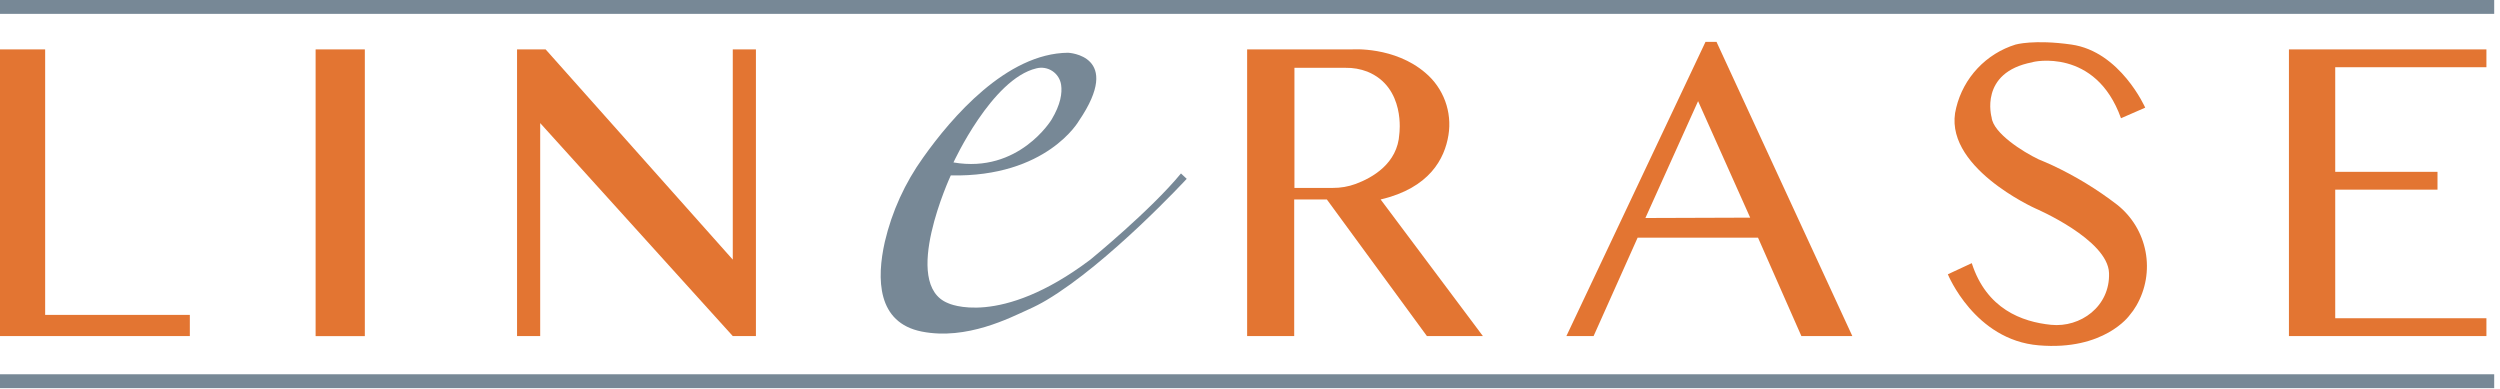 <?xml version="1.0" encoding="UTF-8"?> <svg xmlns="http://www.w3.org/2000/svg" width="418" height="65" viewBox="0 0 418 65" fill="none"> <g clip-path="url(#clip0)"> <path d="M417.03 0H0V2.32H417.03V0Z" fill="#778896"></path> <path d="M417.03 62.58H0V64.9H417.03V62.58Z" fill="#778896"></path> <path d="M7.55 52.65V8.26H0V56.19H1.68H7.55H31.74V52.65H7.55Z" fill="#E37532"></path> <path d="M61 8.26H52.77V56.2H61V8.26Z" fill="#E37532"></path> <path d="M122.52 8.26V43.41L91.23 8.26H90.32H88.9H86.45V56.19H90.32V20.58L122.52 56.19H123.68H126.39V8.26H122.52Z" fill="#E37532"></path> <path d="M287 7H285.16L261.9 56.19H266.45L273.81 39.74H293.94L301.19 56.19H309.71L287 7ZM275.11 36.45L283.92 16.91L292.63 36.39L275.11 36.45Z" fill="#E37532"></path> <path d="M197.46 29C192.36 35.2 182.32 43.4 182.32 43.4C167.1 54.88 158.52 50.69 158.52 50.69C150.52 47.53 158.97 29.33 158.97 29.33C175.03 29.66 180.39 20.21 180.39 20.21C187.87 9.21 178.58 8.82 178.58 8.82C168.3 8.91 159.11 19.63 154.36 26.33C151.314 30.566 149.132 35.361 147.94 40.44C146.56 46.6 146.62 53.96 154.13 55.44C161.64 56.92 168.92 53.11 171.98 51.73C173.01 51.273 174.011 50.755 174.98 50.18C185.38 44 198.42 29.9 198.42 29.9L197.46 29ZM173.28 11.43C173.735 11.313 174.209 11.293 174.672 11.371C175.135 11.45 175.576 11.625 175.967 11.885C176.357 12.146 176.689 12.486 176.939 12.883C177.189 13.28 177.353 13.725 177.42 14.19C177.62 15.56 177.34 17.47 175.82 20C175.82 20 170.35 29.05 159.42 27.16C159.42 27.16 165.83 13.2 173.28 11.43Z" fill="#778896"></path> <path d="M415.73 11.24V8.26H390.45H385.82H382.71V56.19H385.82H390.45H415.73V53.21H390.45V31.71H407.55V28.73H390.45V11.24H415.73Z" fill="#E37532"></path> <path d="M354.63 19.77L358.68 18C358.68 18 354.53 8.61 346.34 7.45C340.06 6.56 337 7.45 337 7.45C334.575 8.201 332.387 9.568 330.649 11.417C328.91 13.266 327.68 15.534 327.08 18C324.49 27.78 340.34 34.86 340.34 34.86C340.34 34.86 352.44 40.04 352.63 45.65C352.82 51.26 347.84 54.8 342.95 54.31C338.06 53.82 332.15 51.66 329.68 44L325.68 45.86C325.68 45.86 330.14 56.86 340.88 57.74C351.82 58.67 356.04 52.74 356.04 52.74C356.472 52.236 356.857 51.694 357.19 51.12C358.775 48.392 359.324 45.185 358.739 42.086C358.153 38.986 356.471 36.201 354 34.24C350.637 31.653 347.002 29.439 343.16 27.64C342.4 27.27 341.61 26.97 340.85 26.64C338.23 25.39 333.27 22.26 333 19.64C333 19.64 330.83 12.11 339.81 10.41C339.81 10.32 350.39 7.9 354.63 19.77Z" fill="#E37532"></path> <path d="M230.84 33.35C239.04 31.43 241.55 26.51 242.18 22.6C242.492 20.681 242.303 18.714 241.63 16.89C240.957 15.066 239.824 13.447 238.34 12.19C233.14 7.72 226.05 8.26 226.05 8.26H208.52V56.19H216.39V33.35H221.85L238.58 56.19H247.94L230.84 33.35ZM222.84 31.42H216.43V11.34H225C226.229 11.318 227.451 11.532 228.6 11.97C235.06 14.58 233.97 22.37 233.97 22.37C233.69 27.37 229.42 29.73 226.68 30.75C225.447 31.203 224.143 31.43 222.83 31.42H222.84Z" fill="#E37532"></path> </g> <defs> <clipPath id="clip0"> <rect width="417.03" height="64.9" fill="white"></rect> </clipPath> </defs> </svg> 